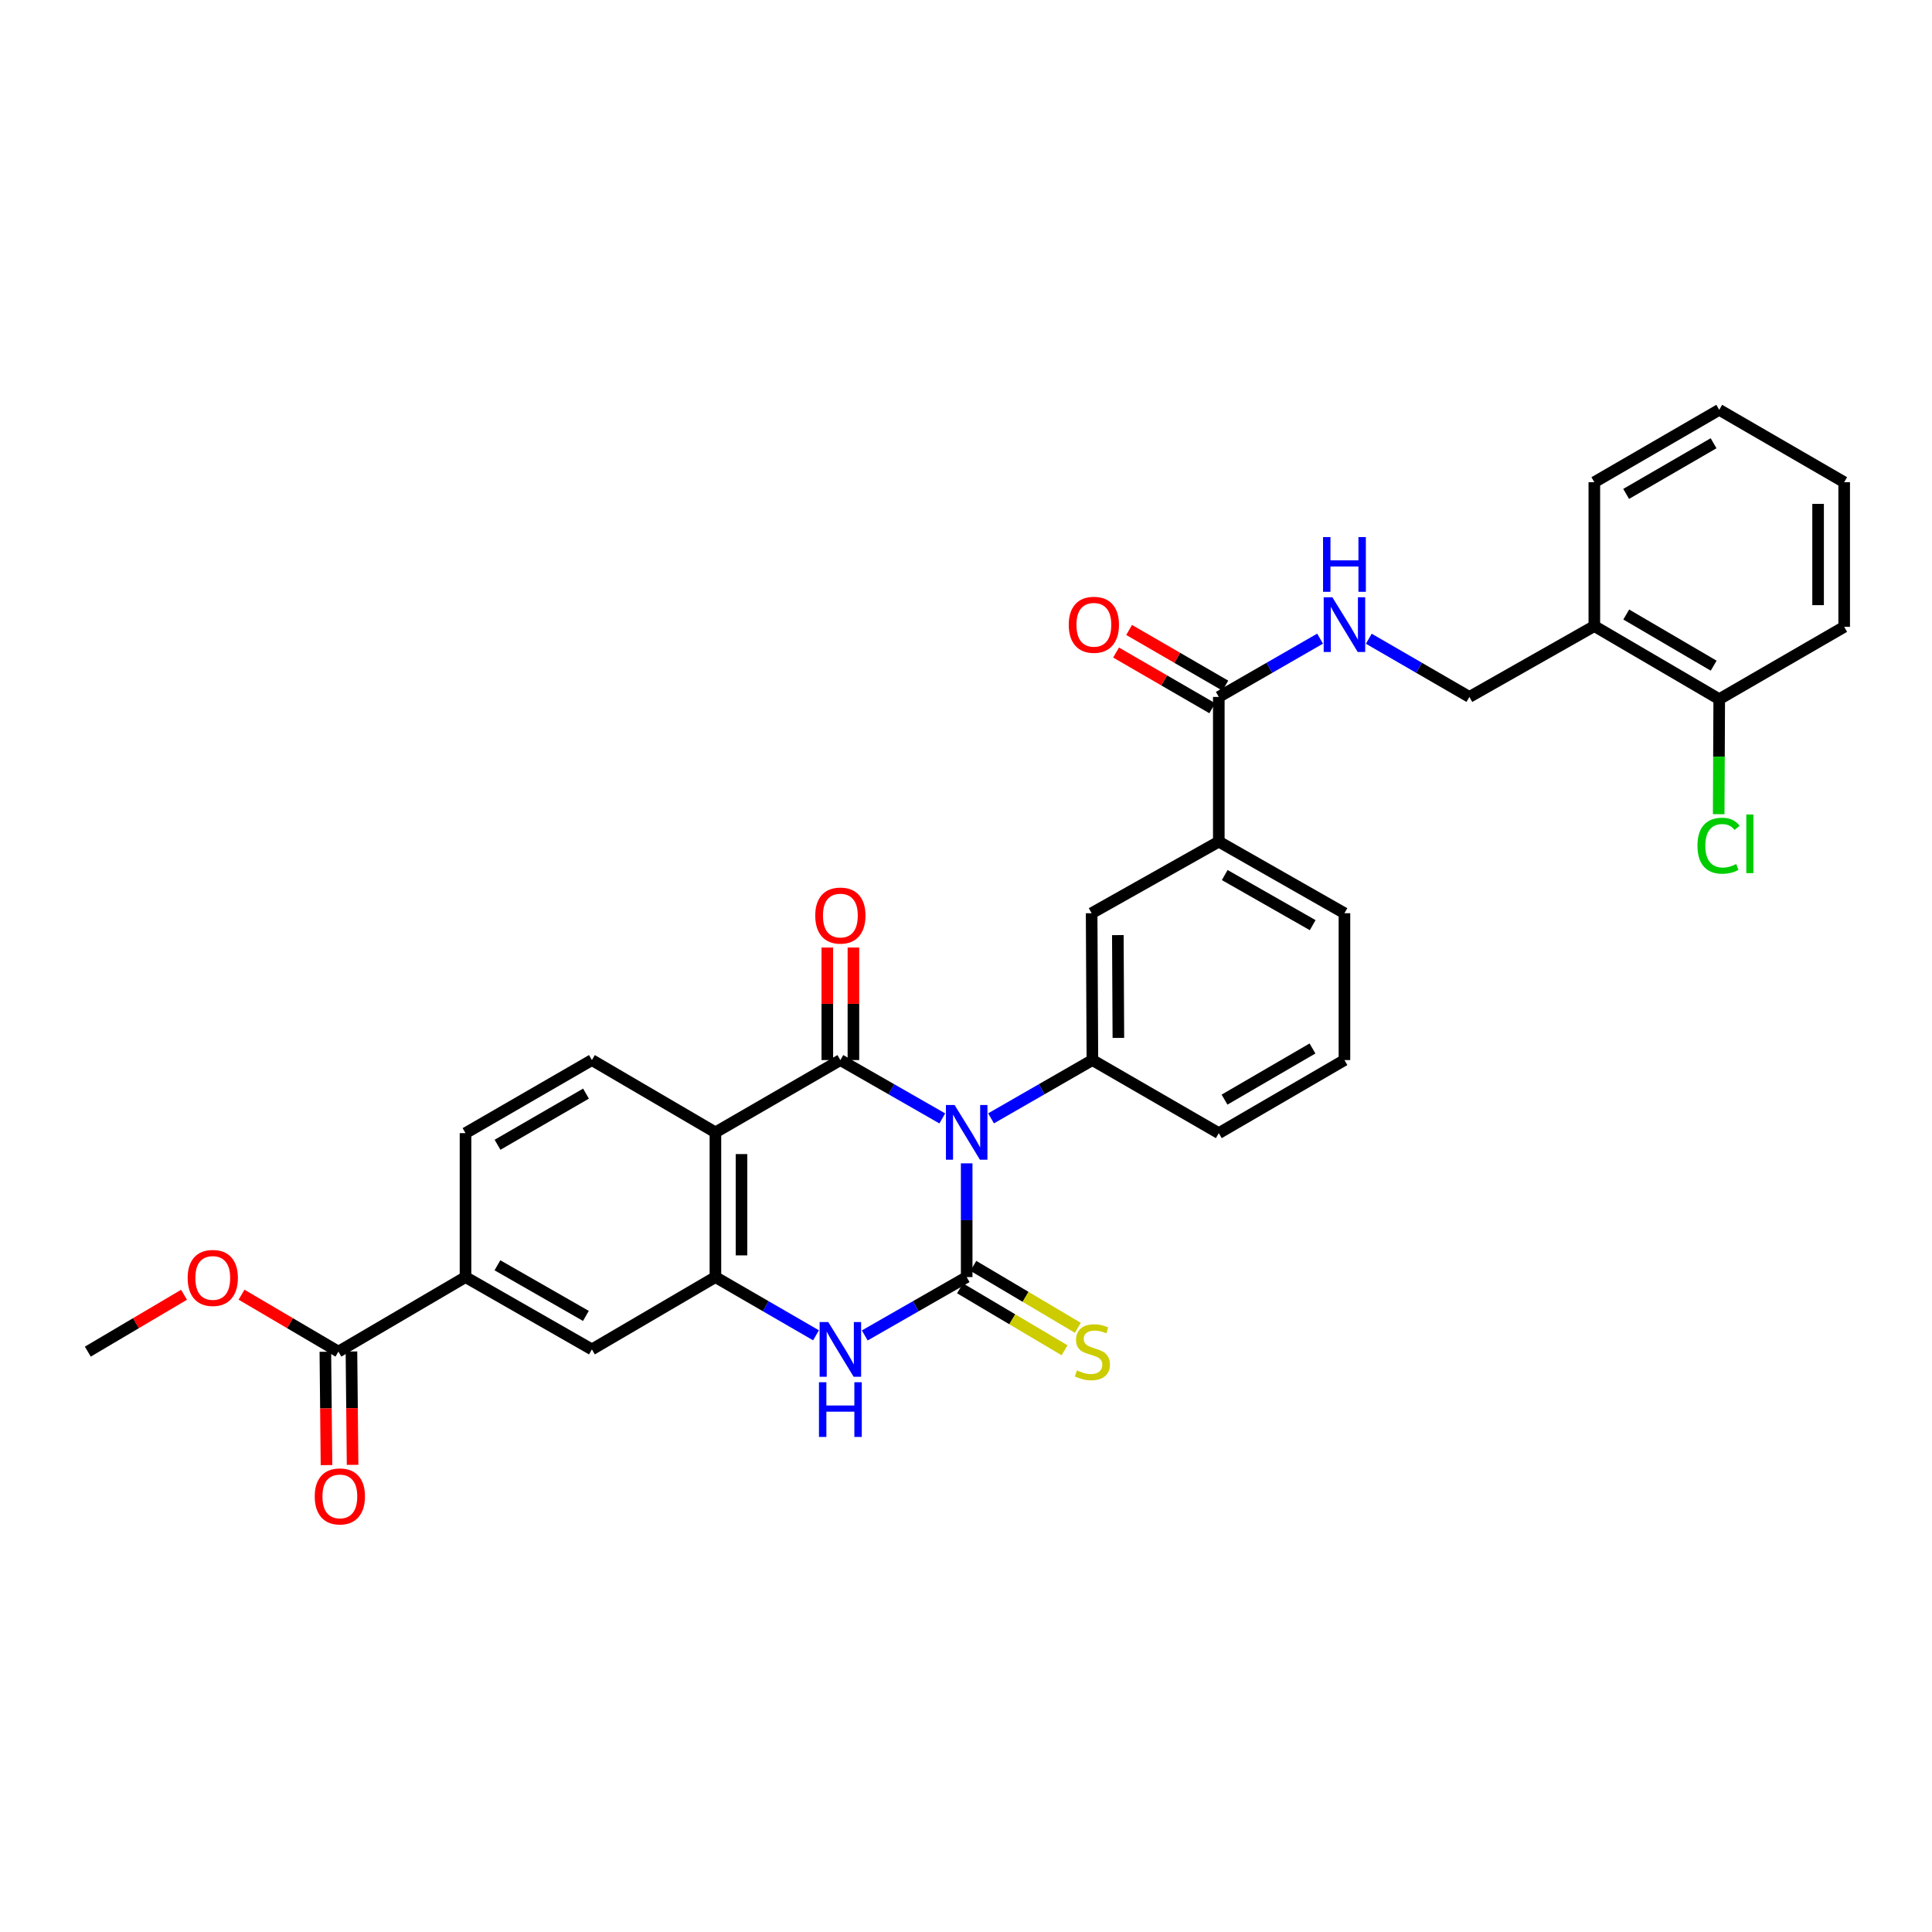 <?xml version='1.0' encoding='iso-8859-1'?>
<svg version='1.1' baseProfile='full'
              xmlns='http://www.w3.org/2000/svg'
                      xmlns:rdkit='http://www.rdkit.org/xml'
                      xmlns:xlink='http://www.w3.org/1999/xlink'
                  xml:space='preserve'
width='1000px' height='1000px' viewBox='0 0 1000 1000'>
<!-- END OF HEADER -->
<rect style='opacity:1.0;fill:#FFFFFF;stroke:none' width='1000' height='1000' x='0' y='0'> </rect>
<path class='bond-0' d='M 500.353,602.149 L 500.353,631.583' style='fill:none;fill-rule:evenodd;stroke:#0000FF;stroke-width:6px;stroke-linecap:butt;stroke-linejoin:miter;stroke-opacity:1' />
<path class='bond-0' d='M 500.353,631.583 L 500.353,661.017' style='fill:none;fill-rule:evenodd;stroke:#000000;stroke-width:6px;stroke-linecap:butt;stroke-linejoin:miter;stroke-opacity:1' />
<path class='bond-1' d='M 487.729,578.89 L 461.351,563.791' style='fill:none;fill-rule:evenodd;stroke:#0000FF;stroke-width:6px;stroke-linecap:butt;stroke-linejoin:miter;stroke-opacity:1' />
<path class='bond-1' d='M 461.351,563.791 L 434.973,548.692' style='fill:none;fill-rule:evenodd;stroke:#000000;stroke-width:6px;stroke-linecap:butt;stroke-linejoin:miter;stroke-opacity:1' />
<path class='bond-5' d='M 512.969,578.86 L 539.197,563.776' style='fill:none;fill-rule:evenodd;stroke:#0000FF;stroke-width:6px;stroke-linecap:butt;stroke-linejoin:miter;stroke-opacity:1' />
<path class='bond-5' d='M 539.197,563.776 L 565.425,548.692' style='fill:none;fill-rule:evenodd;stroke:#000000;stroke-width:6px;stroke-linecap:butt;stroke-linejoin:miter;stroke-opacity:1' />
<path class='bond-3' d='M 500.353,661.017 L 473.974,676.119' style='fill:none;fill-rule:evenodd;stroke:#000000;stroke-width:6px;stroke-linecap:butt;stroke-linejoin:miter;stroke-opacity:1' />
<path class='bond-3' d='M 473.974,676.119 L 447.596,691.222' style='fill:none;fill-rule:evenodd;stroke:#0000FF;stroke-width:6px;stroke-linecap:butt;stroke-linejoin:miter;stroke-opacity:1' />
<path class='bond-10' d='M 496.909,666.826 L 523.959,682.863' style='fill:none;fill-rule:evenodd;stroke:#000000;stroke-width:6px;stroke-linecap:butt;stroke-linejoin:miter;stroke-opacity:1' />
<path class='bond-10' d='M 523.959,682.863 L 551.01,698.901' style='fill:none;fill-rule:evenodd;stroke:#CCCC00;stroke-width:6px;stroke-linecap:butt;stroke-linejoin:miter;stroke-opacity:1' />
<path class='bond-10' d='M 503.796,655.209 L 530.847,671.246' style='fill:none;fill-rule:evenodd;stroke:#000000;stroke-width:6px;stroke-linecap:butt;stroke-linejoin:miter;stroke-opacity:1' />
<path class='bond-10' d='M 530.847,671.246 L 557.897,687.284' style='fill:none;fill-rule:evenodd;stroke:#CCCC00;stroke-width:6px;stroke-linecap:butt;stroke-linejoin:miter;stroke-opacity:1' />
<path class='bond-2' d='M 434.973,548.692 L 370.298,586.116' style='fill:none;fill-rule:evenodd;stroke:#000000;stroke-width:6px;stroke-linecap:butt;stroke-linejoin:miter;stroke-opacity:1' />
<path class='bond-15' d='M 441.725,548.692 L 441.725,519.569' style='fill:none;fill-rule:evenodd;stroke:#000000;stroke-width:6px;stroke-linecap:butt;stroke-linejoin:miter;stroke-opacity:1' />
<path class='bond-15' d='M 441.725,519.569 L 441.725,490.445' style='fill:none;fill-rule:evenodd;stroke:#FF0000;stroke-width:6px;stroke-linecap:butt;stroke-linejoin:miter;stroke-opacity:1' />
<path class='bond-15' d='M 428.22,548.692 L 428.22,519.569' style='fill:none;fill-rule:evenodd;stroke:#000000;stroke-width:6px;stroke-linecap:butt;stroke-linejoin:miter;stroke-opacity:1' />
<path class='bond-15' d='M 428.22,519.569 L 428.22,490.445' style='fill:none;fill-rule:evenodd;stroke:#FF0000;stroke-width:6px;stroke-linecap:butt;stroke-linejoin:miter;stroke-opacity:1' />
<path class='bond-4' d='M 370.298,586.116 L 370.298,661.017' style='fill:none;fill-rule:evenodd;stroke:#000000;stroke-width:6px;stroke-linecap:butt;stroke-linejoin:miter;stroke-opacity:1' />
<path class='bond-4' d='M 383.803,597.351 L 383.803,649.782' style='fill:none;fill-rule:evenodd;stroke:#000000;stroke-width:6px;stroke-linecap:butt;stroke-linejoin:miter;stroke-opacity:1' />
<path class='bond-8' d='M 370.298,586.116 L 306.366,548.692' style='fill:none;fill-rule:evenodd;stroke:#000000;stroke-width:6px;stroke-linecap:butt;stroke-linejoin:miter;stroke-opacity:1' />
<path class='bond-32' d='M 422.365,691.152 L 396.331,676.084' style='fill:none;fill-rule:evenodd;stroke:#0000FF;stroke-width:6px;stroke-linecap:butt;stroke-linejoin:miter;stroke-opacity:1' />
<path class='bond-32' d='M 396.331,676.084 L 370.298,661.017' style='fill:none;fill-rule:evenodd;stroke:#000000;stroke-width:6px;stroke-linecap:butt;stroke-linejoin:miter;stroke-opacity:1' />
<path class='bond-9' d='M 370.298,661.017 L 306.366,698.449' style='fill:none;fill-rule:evenodd;stroke:#000000;stroke-width:6px;stroke-linecap:butt;stroke-linejoin:miter;stroke-opacity:1' />
<path class='bond-12' d='M 565.425,548.692 L 565.027,472.681' style='fill:none;fill-rule:evenodd;stroke:#000000;stroke-width:6px;stroke-linecap:butt;stroke-linejoin:miter;stroke-opacity:1' />
<path class='bond-12' d='M 578.87,537.22 L 578.592,484.012' style='fill:none;fill-rule:evenodd;stroke:#000000;stroke-width:6px;stroke-linecap:butt;stroke-linejoin:miter;stroke-opacity:1' />
<path class='bond-24' d='M 565.425,548.692 L 630.85,586.514' style='fill:none;fill-rule:evenodd;stroke:#000000;stroke-width:6px;stroke-linecap:butt;stroke-linejoin:miter;stroke-opacity:1' />
<path class='bond-6' d='M 630.85,360.73 L 630.85,435.631' style='fill:none;fill-rule:evenodd;stroke:#000000;stroke-width:6px;stroke-linecap:butt;stroke-linejoin:miter;stroke-opacity:1' />
<path class='bond-13' d='M 630.85,360.73 L 657.059,345.648' style='fill:none;fill-rule:evenodd;stroke:#000000;stroke-width:6px;stroke-linecap:butt;stroke-linejoin:miter;stroke-opacity:1' />
<path class='bond-13' d='M 657.059,345.648 L 683.269,330.566' style='fill:none;fill-rule:evenodd;stroke:#0000FF;stroke-width:6px;stroke-linecap:butt;stroke-linejoin:miter;stroke-opacity:1' />
<path class='bond-19' d='M 634.232,354.886 L 609.332,340.476' style='fill:none;fill-rule:evenodd;stroke:#000000;stroke-width:6px;stroke-linecap:butt;stroke-linejoin:miter;stroke-opacity:1' />
<path class='bond-19' d='M 609.332,340.476 L 584.433,326.066' style='fill:none;fill-rule:evenodd;stroke:#FF0000;stroke-width:6px;stroke-linecap:butt;stroke-linejoin:miter;stroke-opacity:1' />
<path class='bond-19' d='M 627.467,366.575 L 602.568,352.165' style='fill:none;fill-rule:evenodd;stroke:#000000;stroke-width:6px;stroke-linecap:butt;stroke-linejoin:miter;stroke-opacity:1' />
<path class='bond-19' d='M 602.568,352.165 L 577.668,337.755' style='fill:none;fill-rule:evenodd;stroke:#FF0000;stroke-width:6px;stroke-linecap:butt;stroke-linejoin:miter;stroke-opacity:1' />
<path class='bond-7' d='M 175.156,699.597 L 240.949,661.017' style='fill:none;fill-rule:evenodd;stroke:#000000;stroke-width:6px;stroke-linecap:butt;stroke-linejoin:miter;stroke-opacity:1' />
<path class='bond-20' d='M 168.404,699.665 L 168.698,729' style='fill:none;fill-rule:evenodd;stroke:#000000;stroke-width:6px;stroke-linecap:butt;stroke-linejoin:miter;stroke-opacity:1' />
<path class='bond-20' d='M 168.698,729 L 168.992,758.336' style='fill:none;fill-rule:evenodd;stroke:#FF0000;stroke-width:6px;stroke-linecap:butt;stroke-linejoin:miter;stroke-opacity:1' />
<path class='bond-20' d='M 181.909,699.529 L 182.203,728.865' style='fill:none;fill-rule:evenodd;stroke:#000000;stroke-width:6px;stroke-linecap:butt;stroke-linejoin:miter;stroke-opacity:1' />
<path class='bond-20' d='M 182.203,728.865 L 182.497,758.201' style='fill:none;fill-rule:evenodd;stroke:#FF0000;stroke-width:6px;stroke-linecap:butt;stroke-linejoin:miter;stroke-opacity:1' />
<path class='bond-22' d='M 175.156,699.597 L 150.086,684.862' style='fill:none;fill-rule:evenodd;stroke:#000000;stroke-width:6px;stroke-linecap:butt;stroke-linejoin:miter;stroke-opacity:1' />
<path class='bond-22' d='M 150.086,684.862 L 125.015,670.126' style='fill:none;fill-rule:evenodd;stroke:#FF0000;stroke-width:6px;stroke-linecap:butt;stroke-linejoin:miter;stroke-opacity:1' />
<path class='bond-18' d='M 306.366,548.692 L 240.949,586.514' style='fill:none;fill-rule:evenodd;stroke:#000000;stroke-width:6px;stroke-linecap:butt;stroke-linejoin:miter;stroke-opacity:1' />
<path class='bond-18' d='M 303.313,566.057 L 257.521,592.532' style='fill:none;fill-rule:evenodd;stroke:#000000;stroke-width:6px;stroke-linecap:butt;stroke-linejoin:miter;stroke-opacity:1' />
<path class='bond-34' d='M 306.366,698.449 L 240.949,661.017' style='fill:none;fill-rule:evenodd;stroke:#000000;stroke-width:6px;stroke-linecap:butt;stroke-linejoin:miter;stroke-opacity:1' />
<path class='bond-34' d='M 303.261,681.112 L 257.469,654.91' style='fill:none;fill-rule:evenodd;stroke:#000000;stroke-width:6px;stroke-linecap:butt;stroke-linejoin:miter;stroke-opacity:1' />
<path class='bond-11' d='M 240.949,661.017 L 240.949,586.514' style='fill:none;fill-rule:evenodd;stroke:#000000;stroke-width:6px;stroke-linecap:butt;stroke-linejoin:miter;stroke-opacity:1' />
<path class='bond-14' d='M 565.027,472.681 L 630.85,435.631' style='fill:none;fill-rule:evenodd;stroke:#000000;stroke-width:6px;stroke-linecap:butt;stroke-linejoin:miter;stroke-opacity:1' />
<path class='bond-17' d='M 708.492,330.603 L 734.522,345.667' style='fill:none;fill-rule:evenodd;stroke:#0000FF;stroke-width:6px;stroke-linecap:butt;stroke-linejoin:miter;stroke-opacity:1' />
<path class='bond-17' d='M 734.522,345.667 L 760.552,360.73' style='fill:none;fill-rule:evenodd;stroke:#000000;stroke-width:6px;stroke-linecap:butt;stroke-linejoin:miter;stroke-opacity:1' />
<path class='bond-33' d='M 630.85,435.631 L 695.885,472.681' style='fill:none;fill-rule:evenodd;stroke:#000000;stroke-width:6px;stroke-linecap:butt;stroke-linejoin:miter;stroke-opacity:1' />
<path class='bond-33' d='M 633.92,452.923 L 679.444,478.858' style='fill:none;fill-rule:evenodd;stroke:#000000;stroke-width:6px;stroke-linecap:butt;stroke-linejoin:miter;stroke-opacity:1' />
<path class='bond-16' d='M 825.226,324.057 L 760.552,360.73' style='fill:none;fill-rule:evenodd;stroke:#000000;stroke-width:6px;stroke-linecap:butt;stroke-linejoin:miter;stroke-opacity:1' />
<path class='bond-21' d='M 825.226,324.057 L 889.871,361.886' style='fill:none;fill-rule:evenodd;stroke:#000000;stroke-width:6px;stroke-linecap:butt;stroke-linejoin:miter;stroke-opacity:1' />
<path class='bond-21' d='M 841.744,318.075 L 886.995,344.555' style='fill:none;fill-rule:evenodd;stroke:#000000;stroke-width:6px;stroke-linecap:butt;stroke-linejoin:miter;stroke-opacity:1' />
<path class='bond-27' d='M 825.226,324.057 L 825.226,249.583' style='fill:none;fill-rule:evenodd;stroke:#000000;stroke-width:6px;stroke-linecap:butt;stroke-linejoin:miter;stroke-opacity:1' />
<path class='bond-23' d='M 889.871,361.886 L 889.731,391.656' style='fill:none;fill-rule:evenodd;stroke:#000000;stroke-width:6px;stroke-linecap:butt;stroke-linejoin:miter;stroke-opacity:1' />
<path class='bond-23' d='M 889.731,391.656 L 889.59,421.425' style='fill:none;fill-rule:evenodd;stroke:#00CC00;stroke-width:6px;stroke-linecap:butt;stroke-linejoin:miter;stroke-opacity:1' />
<path class='bond-28' d='M 889.871,361.886 L 954.545,324.454' style='fill:none;fill-rule:evenodd;stroke:#000000;stroke-width:6px;stroke-linecap:butt;stroke-linejoin:miter;stroke-opacity:1' />
<path class='bond-29' d='M 95.251,670.17 L 70.353,684.883' style='fill:none;fill-rule:evenodd;stroke:#FF0000;stroke-width:6px;stroke-linecap:butt;stroke-linejoin:miter;stroke-opacity:1' />
<path class='bond-29' d='M 70.353,684.883 L 45.455,699.597' style='fill:none;fill-rule:evenodd;stroke:#000000;stroke-width:6px;stroke-linecap:butt;stroke-linejoin:miter;stroke-opacity:1' />
<path class='bond-26' d='M 630.85,586.514 L 695.885,548.692' style='fill:none;fill-rule:evenodd;stroke:#000000;stroke-width:6px;stroke-linecap:butt;stroke-linejoin:miter;stroke-opacity:1' />
<path class='bond-26' d='M 633.816,569.166 L 679.34,542.691' style='fill:none;fill-rule:evenodd;stroke:#000000;stroke-width:6px;stroke-linecap:butt;stroke-linejoin:miter;stroke-opacity:1' />
<path class='bond-25' d='M 695.885,472.681 L 695.885,548.692' style='fill:none;fill-rule:evenodd;stroke:#000000;stroke-width:6px;stroke-linecap:butt;stroke-linejoin:miter;stroke-opacity:1' />
<path class='bond-30' d='M 825.226,249.583 L 889.871,212.121' style='fill:none;fill-rule:evenodd;stroke:#000000;stroke-width:6px;stroke-linecap:butt;stroke-linejoin:miter;stroke-opacity:1' />
<path class='bond-30' d='M 841.694,255.649 L 886.946,229.426' style='fill:none;fill-rule:evenodd;stroke:#000000;stroke-width:6px;stroke-linecap:butt;stroke-linejoin:miter;stroke-opacity:1' />
<path class='bond-35' d='M 954.545,324.454 L 954.545,249.583' style='fill:none;fill-rule:evenodd;stroke:#000000;stroke-width:6px;stroke-linecap:butt;stroke-linejoin:miter;stroke-opacity:1' />
<path class='bond-35' d='M 941.04,313.224 L 941.04,260.814' style='fill:none;fill-rule:evenodd;stroke:#000000;stroke-width:6px;stroke-linecap:butt;stroke-linejoin:miter;stroke-opacity:1' />
<path class='bond-31' d='M 889.871,212.121 L 954.545,249.583' style='fill:none;fill-rule:evenodd;stroke:#000000;stroke-width:6px;stroke-linecap:butt;stroke-linejoin:miter;stroke-opacity:1' />
<path  class='atom-0' d='M 494.093 571.956
L 503.373 586.956
Q 504.293 588.436, 505.773 591.116
Q 507.253 593.796, 507.333 593.956
L 507.333 571.956
L 511.093 571.956
L 511.093 600.276
L 507.213 600.276
L 497.253 583.876
Q 496.093 581.956, 494.853 579.756
Q 493.653 577.556, 493.293 576.876
L 493.293 600.276
L 489.613 600.276
L 489.613 571.956
L 494.093 571.956
' fill='#0000FF'/>
<path  class='atom-4' d='M 428.713 684.289
L 437.993 699.289
Q 438.913 700.769, 440.393 703.449
Q 441.873 706.129, 441.953 706.289
L 441.953 684.289
L 445.713 684.289
L 445.713 712.609
L 441.833 712.609
L 431.873 696.209
Q 430.713 694.289, 429.473 692.089
Q 428.273 689.889, 427.913 689.209
L 427.913 712.609
L 424.233 712.609
L 424.233 684.289
L 428.713 684.289
' fill='#0000FF'/>
<path  class='atom-4' d='M 423.893 715.441
L 427.733 715.441
L 427.733 727.481
L 442.213 727.481
L 442.213 715.441
L 446.053 715.441
L 446.053 743.761
L 442.213 743.761
L 442.213 730.681
L 427.733 730.681
L 427.733 743.761
L 423.893 743.761
L 423.893 715.441
' fill='#0000FF'/>
<path  class='atom-11' d='M 557.425 709.317
Q 557.745 709.437, 559.065 709.997
Q 560.385 710.557, 561.825 710.917
Q 563.305 711.237, 564.745 711.237
Q 567.425 711.237, 568.985 709.957
Q 570.545 708.637, 570.545 706.357
Q 570.545 704.797, 569.745 703.837
Q 568.985 702.877, 567.785 702.357
Q 566.585 701.837, 564.585 701.237
Q 562.065 700.477, 560.545 699.757
Q 559.065 699.037, 557.985 697.517
Q 556.945 695.997, 556.945 693.437
Q 556.945 689.877, 559.345 687.677
Q 561.785 685.477, 566.585 685.477
Q 569.865 685.477, 573.585 687.037
L 572.665 690.117
Q 569.265 688.717, 566.705 688.717
Q 563.945 688.717, 562.425 689.877
Q 560.905 690.997, 560.945 692.957
Q 560.945 694.477, 561.705 695.397
Q 562.505 696.317, 563.625 696.837
Q 564.785 697.357, 566.705 697.957
Q 569.265 698.757, 570.785 699.557
Q 572.305 700.357, 573.385 701.997
Q 574.505 703.597, 574.505 706.357
Q 574.505 710.277, 571.865 712.397
Q 569.265 714.477, 564.905 714.477
Q 562.385 714.477, 560.465 713.917
Q 558.585 713.397, 556.345 712.477
L 557.425 709.317
' fill='#CCCC00'/>
<path  class='atom-14' d='M 689.625 309.146
L 698.905 324.146
Q 699.825 325.626, 701.305 328.306
Q 702.785 330.986, 702.865 331.146
L 702.865 309.146
L 706.625 309.146
L 706.625 337.466
L 702.745 337.466
L 692.785 321.066
Q 691.625 319.146, 690.385 316.946
Q 689.185 314.746, 688.825 314.066
L 688.825 337.466
L 685.145 337.466
L 685.145 309.146
L 689.625 309.146
' fill='#0000FF'/>
<path  class='atom-14' d='M 684.805 277.994
L 688.645 277.994
L 688.645 290.034
L 703.125 290.034
L 703.125 277.994
L 706.965 277.994
L 706.965 306.314
L 703.125 306.314
L 703.125 293.234
L 688.645 293.234
L 688.645 306.314
L 684.805 306.314
L 684.805 277.994
' fill='#0000FF'/>
<path  class='atom-16' d='M 421.973 473.893
Q 421.973 467.093, 425.333 463.293
Q 428.693 459.493, 434.973 459.493
Q 441.253 459.493, 444.613 463.293
Q 447.973 467.093, 447.973 473.893
Q 447.973 480.773, 444.573 484.693
Q 441.173 488.573, 434.973 488.573
Q 428.733 488.573, 425.333 484.693
Q 421.973 480.813, 421.973 473.893
M 434.973 485.373
Q 439.293 485.373, 441.613 482.493
Q 443.973 479.573, 443.973 473.893
Q 443.973 468.333, 441.613 465.533
Q 439.293 462.693, 434.973 462.693
Q 430.653 462.693, 428.293 465.493
Q 425.973 468.293, 425.973 473.893
Q 425.973 479.613, 428.293 482.493
Q 430.653 485.373, 434.973 485.373
' fill='#FF0000'/>
<path  class='atom-20' d='M 553.183 323.386
Q 553.183 316.586, 556.543 312.786
Q 559.903 308.986, 566.183 308.986
Q 572.463 308.986, 575.823 312.786
Q 579.183 316.586, 579.183 323.386
Q 579.183 330.266, 575.783 334.186
Q 572.383 338.066, 566.183 338.066
Q 559.943 338.066, 556.543 334.186
Q 553.183 330.306, 553.183 323.386
M 566.183 334.866
Q 570.503 334.866, 572.823 331.986
Q 575.183 329.066, 575.183 323.386
Q 575.183 317.826, 572.823 315.026
Q 570.503 312.186, 566.183 312.186
Q 561.863 312.186, 559.503 314.986
Q 557.183 317.786, 557.183 323.386
Q 557.183 329.106, 559.503 331.986
Q 561.863 334.866, 566.183 334.866
' fill='#FF0000'/>
<path  class='atom-21' d='M 162.907 774.54
Q 162.907 767.74, 166.267 763.94
Q 169.627 760.14, 175.907 760.14
Q 182.187 760.14, 185.547 763.94
Q 188.907 767.74, 188.907 774.54
Q 188.907 781.42, 185.507 785.34
Q 182.107 789.22, 175.907 789.22
Q 169.667 789.22, 166.267 785.34
Q 162.907 781.46, 162.907 774.54
M 175.907 786.02
Q 180.227 786.02, 182.547 783.14
Q 184.907 780.22, 184.907 774.54
Q 184.907 768.98, 182.547 766.18
Q 180.227 763.34, 175.907 763.34
Q 171.587 763.34, 169.227 766.14
Q 166.907 768.94, 166.907 774.54
Q 166.907 780.26, 169.227 783.14
Q 171.587 786.02, 175.907 786.02
' fill='#FF0000'/>
<path  class='atom-23' d='M 97.129 661.457
Q 97.129 654.657, 100.489 650.857
Q 103.849 647.057, 110.129 647.057
Q 116.409 647.057, 119.769 650.857
Q 123.129 654.657, 123.129 661.457
Q 123.129 668.337, 119.729 672.257
Q 116.329 676.137, 110.129 676.137
Q 103.889 676.137, 100.489 672.257
Q 97.129 668.377, 97.129 661.457
M 110.129 672.937
Q 114.449 672.937, 116.769 670.057
Q 119.129 667.137, 119.129 661.457
Q 119.129 655.897, 116.769 653.097
Q 114.449 650.257, 110.129 650.257
Q 105.809 650.257, 103.449 653.057
Q 101.129 655.857, 101.129 661.457
Q 101.129 667.177, 103.449 670.057
Q 105.809 672.937, 110.129 672.937
' fill='#FF0000'/>
<path  class='atom-24' d='M 878.598 437.737
Q 878.598 430.697, 881.878 427.017
Q 885.198 423.297, 891.478 423.297
Q 897.318 423.297, 900.438 427.417
L 897.798 429.577
Q 895.518 426.577, 891.478 426.577
Q 887.198 426.577, 884.918 429.457
Q 882.678 432.297, 882.678 437.737
Q 882.678 443.337, 884.998 446.217
Q 887.358 449.097, 891.918 449.097
Q 895.038 449.097, 898.678 447.217
L 899.798 450.217
Q 898.318 451.177, 896.078 451.737
Q 893.838 452.297, 891.358 452.297
Q 885.198 452.297, 881.878 448.537
Q 878.598 444.777, 878.598 437.737
' fill='#00CC00'/>
<path  class='atom-24' d='M 903.878 421.577
L 907.558 421.577
L 907.558 451.937
L 903.878 451.937
L 903.878 421.577
' fill='#00CC00'/>
</svg>
